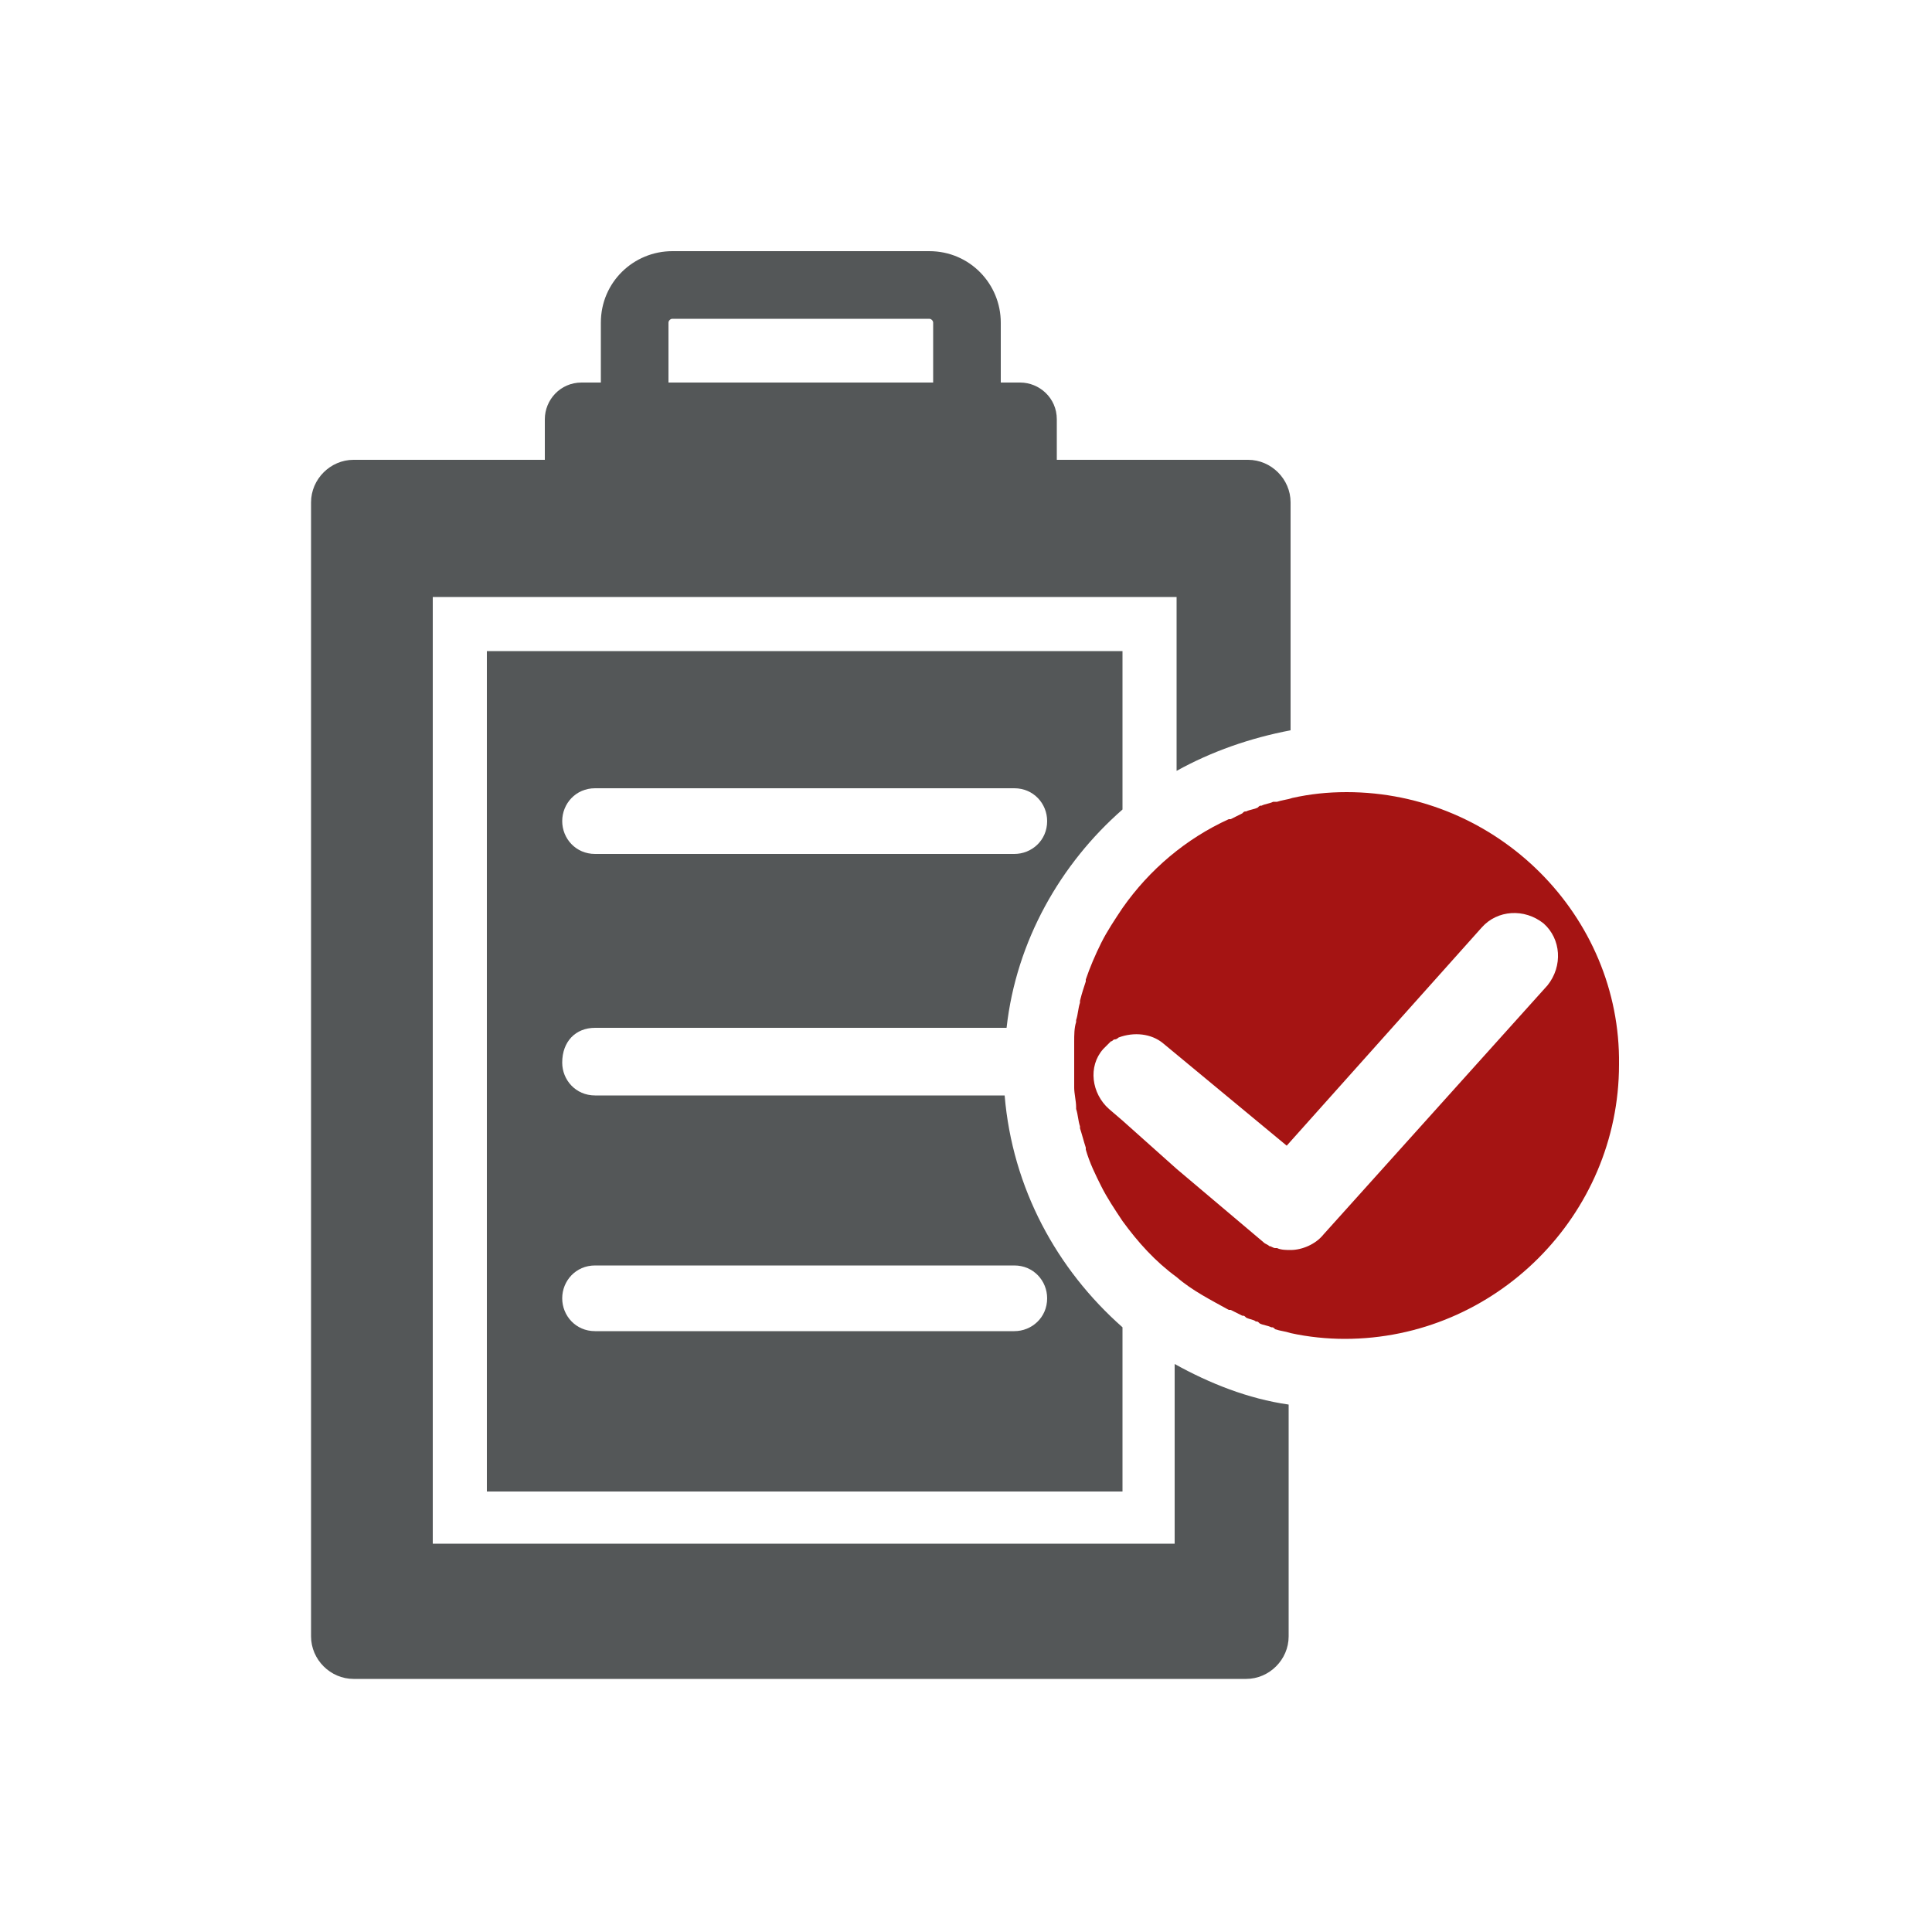 <?xml version="1.0" encoding="utf-8"?>
<!-- Generator: Adobe Illustrator 18.1.1, SVG Export Plug-In . SVG Version: 6.00 Build 0)  -->
<svg version="1.1" id="Layer_1" xmlns="http://www.w3.org/2000/svg" xmlns:xlink="http://www.w3.org/1999/xlink" x="0px" y="0px"
	 viewBox="0 0 100 100" style="enable-background:new 0 0 100 100;" xml:space="preserve">
<style type="text/css">
	.st0{fill:#545758;}
	.st1{fill:#a51413;}
</style>
<g>
	<g>
		<path class="st1" d="M69.7,41c-1,0-1.9,0.1-2.8,0.3l0,0l0,0c-0.3,0.1-0.5,0.1-0.8,0.2c-0.1,0-0.1,0-0.2,0
			c-0.2,0.1-0.4,0.1-0.6,0.2c-0.1,0-0.1,0-0.2,0.1c-0.2,0.1-0.4,0.1-0.6,0.2c-0.1,0-0.1,0-0.2,0.1c-0.2,0.1-0.4,0.2-0.6,0.3
			c0,0-0.1,0-0.1,0c-2.2,1-4.1,2.6-5.5,4.6l0,0c0,0,0,0,0,0c-0.4,0.6-0.8,1.2-1.1,1.8c0,0,0,0,0,0c-0.3,0.6-0.6,1.3-0.8,1.9
			c0,0,0,0.1,0,0.1c-0.1,0.3-0.2,0.6-0.3,1c0,0,0,0.1,0,0.1c-0.1,0.3-0.1,0.6-0.2,0.9c0,0,0,0.1,0,0.1c-0.1,0.3-0.1,0.7-0.1,1
			c0,0.1,0,0.1,0,0.2c0,0.3,0,0.7,0,1c0,0.3,0,0.7,0,1c0,0.1,0,0.1,0,0.2c0,0.3,0.1,0.7,0.1,1c0,0,0,0.1,0,0.1
			c0.1,0.3,0.1,0.6,0.2,0.9c0,0,0,0.1,0,0.1c0.1,0.3,0.2,0.7,0.3,1c0,0,0,0.1,0,0.1c0.2,0.7,0.5,1.3,0.8,1.9c0,0,0,0,0,0
			c0.3,0.6,0.7,1.2,1.1,1.8c0,0,0,0,0,0l0,0c0.8,1.1,1.7,2.1,2.8,2.9l0,0l0,0c0.8,0.7,1.8,1.2,2.7,1.7c0,0,0.1,0,0.1,0
			c0.2,0.1,0.4,0.2,0.6,0.3c0.1,0,0.1,0,0.2,0.1c0.2,0.1,0.4,0.1,0.5,0.2c0.1,0,0.1,0,0.2,0.1c0.2,0.1,0.4,0.1,0.6,0.2
			c0.1,0,0.1,0,0.2,0.1c0.3,0.1,0.5,0.1,0.8,0.2c0,0,0,0,0,0l0,0c0.9,0.2,1.9,0.3,2.8,0.3c7.8,0,14.2-6.4,14.2-14.2
			C83.9,47.4,77.5,41,69.7,41z M68.5,63.9c-0.4,0.5-1.1,0.8-1.7,0.8c0,0,0,0,0,0c-0.2,0-0.5,0-0.7-0.1c0,0,0,0-0.1,0
			c-0.1,0-0.2-0.1-0.3-0.1c-0.1-0.1-0.2-0.1-0.3-0.2l-4.5-3.8l0,0L58.1,58l0,0l-0.7-0.6c-0.9-0.8-1.1-2.2-0.3-3.1
			c0.1-0.1,0.2-0.2,0.3-0.3c0,0,0.1-0.1,0.1-0.1c0.1,0,0.1-0.1,0.2-0.1c0.1,0,0.2-0.1,0.2-0.1c0.8-0.3,1.7-0.2,2.3,0.3l6.4,5.3
			l10.1-11.3c0.8-0.9,2.2-1,3.2-0.2c0.9,0.8,1,2.2,0.2,3.2L68.5,63.9z"/>
		<path class="st0" d="M30.8,53.2h21.3c0.5-4.5,2.8-8.5,6-11.3v-8.2H25.2v43.5h32.9v-8.5c-3.4-3-5.7-7.2-6.1-12H30.8
			c-1,0-1.7-0.8-1.7-1.7C29.1,53.9,29.8,53.2,30.8,53.2z M30.8,65.5h21.7c1,0,1.7,0.8,1.7,1.7c0,1-0.8,1.7-1.7,1.7H30.8
			c-1,0-1.7-0.8-1.7-1.7C29.1,66.3,29.8,65.5,30.8,65.5z M30.8,40.8h21.7c1,0,1.7,0.8,1.7,1.7c0,1-0.8,1.7-1.7,1.7H30.8
			c-1,0-1.7-0.8-1.7-1.7C29.1,41.6,29.8,40.8,30.8,40.8z"/>
		<path class="st0" d="M60.9,79.9H22.4V30.9h38.5v9c1.8-1,3.8-1.7,5.9-2.1V26c0-1.2-1-2.2-2.2-2.2h-9.9v-2.1c0-1.1-0.9-1.9-1.9-1.9
			h-1v-3.1c0-2-1.6-3.7-3.7-3.7H34.8c-2,0-3.7,1.6-3.7,3.7v3.1h-1c-1.1,0-1.9,0.9-1.9,1.9v2.1h-9.9c-1.2,0-2.2,1-2.2,2.2v58.7
			c0,1.2,1,2.2,2.2,2.2h46.2c1.2,0,2.2-1,2.2-2.2V72.7c-2.1-0.3-4.1-1.1-5.9-2.1V79.9z M34.6,16.7c0-0.1,0.1-0.2,0.2-0.2h13.3
			c0.1,0,0.2,0.1,0.2,0.2v3.1H34.6V16.7z"/>
	</g>
</g>
</svg>
